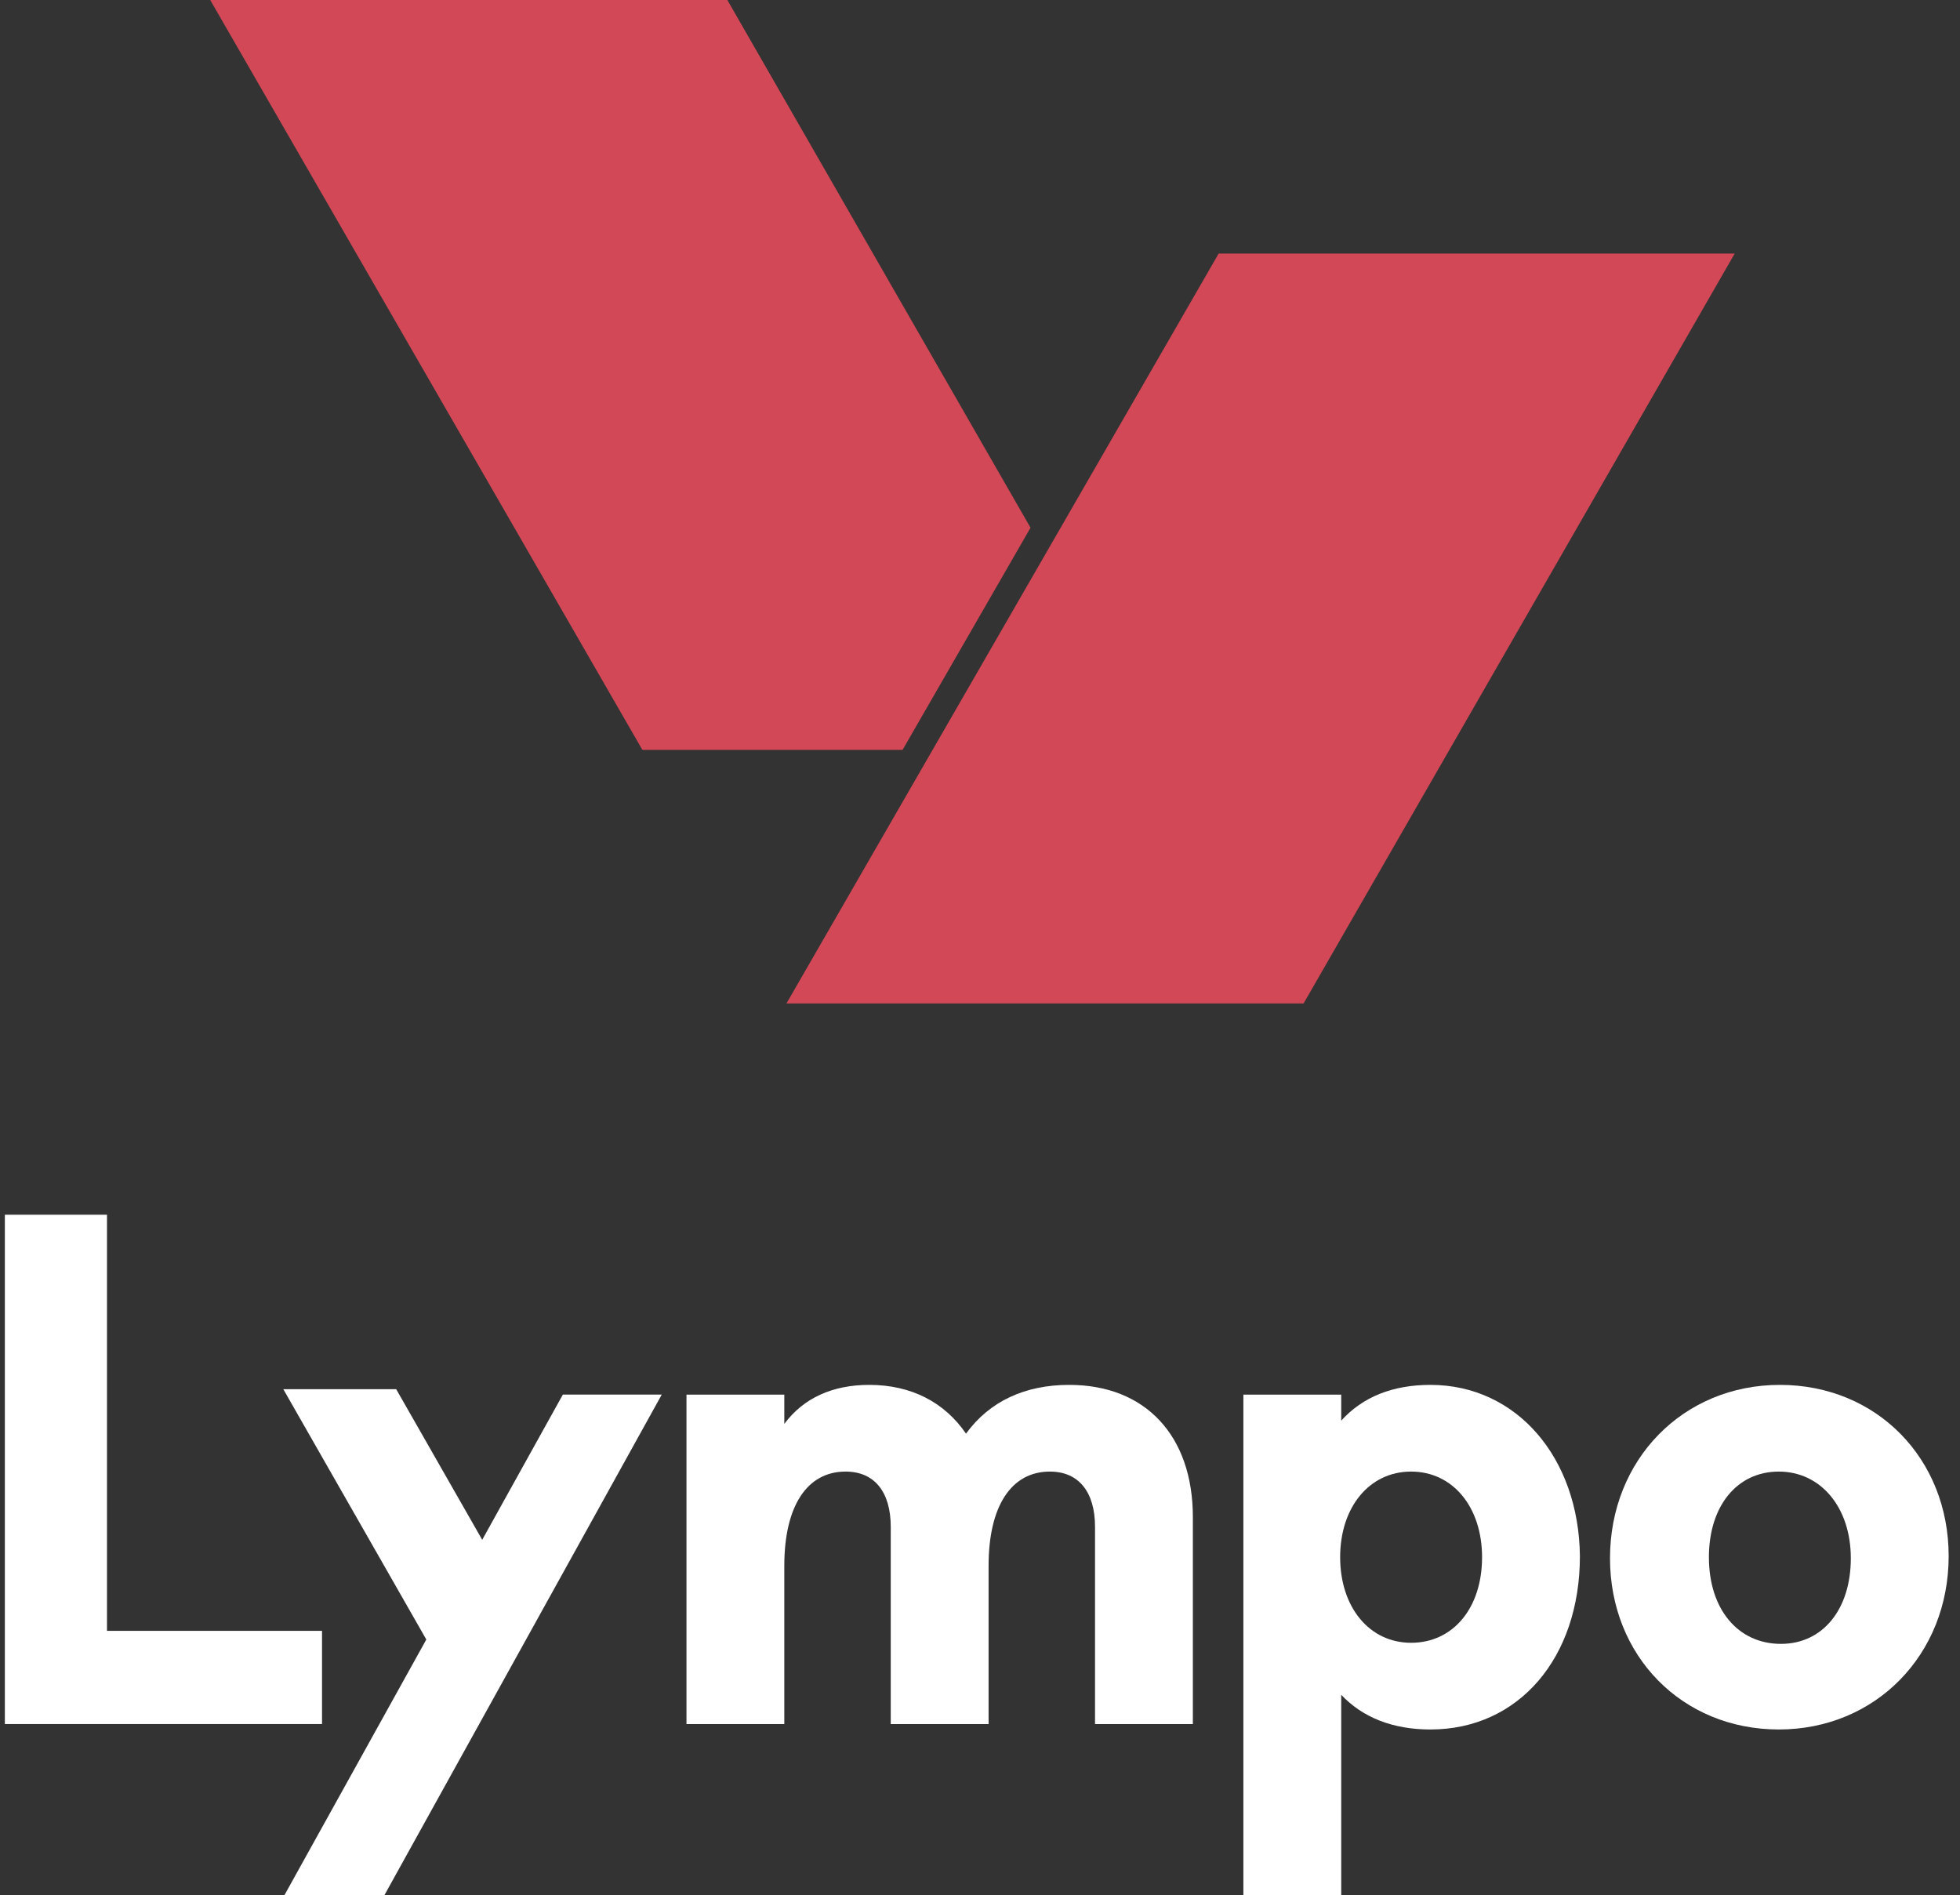 <svg width="121" height="117" viewBox="0 0 121 117" fill="none" xmlns="http://www.w3.org/2000/svg">
<rect x="0" y="0" width="121" height="117" fill="#333333" stroke="none"/>
<path d="M19.88 100.676H6.605V74.988H0.3V106.429H19.88V100.676Z" fill="white"/>
<path d="M66.008 85.492C63.287 85.492 61.096 86.496 59.636 88.502C58.309 86.562 56.251 85.492 53.663 85.492C51.406 85.492 49.614 86.295 48.419 87.9V86.094H42.38V106.43H48.419V96.664C48.419 92.984 49.813 90.844 52.203 90.844C53.995 90.844 54.99 92.115 54.99 94.255V106.43H61.03V96.664C61.03 92.984 62.424 90.844 64.813 90.844C66.605 90.844 67.601 92.115 67.601 94.255V106.43H73.641V93.653C73.641 88.636 70.72 85.492 66.008 85.492Z" fill="white"/>
<path d="M88.309 85.492C85.986 85.492 84.127 86.228 82.8 87.7V86.094H76.76V117H82.8V104.624C84.127 106.029 85.986 106.765 88.309 106.765C93.751 106.765 97.535 102.35 97.535 96.062C97.468 89.974 93.619 85.492 88.309 85.492ZM91.495 96.129C91.495 99.273 89.703 101.413 87.114 101.413C84.526 101.413 82.734 99.206 82.734 96.129C82.734 93.051 84.526 90.844 87.114 90.844C89.703 90.844 91.495 93.051 91.495 96.129Z" fill="white"/>
<path d="M109.88 85.492C103.906 85.492 99.393 90.108 99.393 96.195C99.393 102.216 103.84 106.765 109.813 106.765C115.787 106.765 120.3 102.149 120.3 96.062C120.3 90.041 115.853 85.492 109.88 85.492ZM114.26 96.195C114.26 99.34 112.535 101.48 109.946 101.48C107.291 101.48 105.499 99.34 105.499 96.129C105.499 92.984 107.225 90.844 109.813 90.844C112.402 90.844 114.26 93.051 114.26 96.195Z" fill="white"/>
<path d="M29.769 95.056L24.459 85.758H17.49L26.318 101.211L17.557 116.998H23.729L40.853 86.092H34.747L29.769 95.056Z" fill="white"/>
<path d="M63.619 32.578L44.902 0H12.977L39.658 46.292H55.72L63.619 32.578Z" fill="#D34856"/>
<path d="M107.092 15.652H75.234L48.552 61.944H80.477L107.092 15.652Z" fill="#D34856"/>
</svg>
